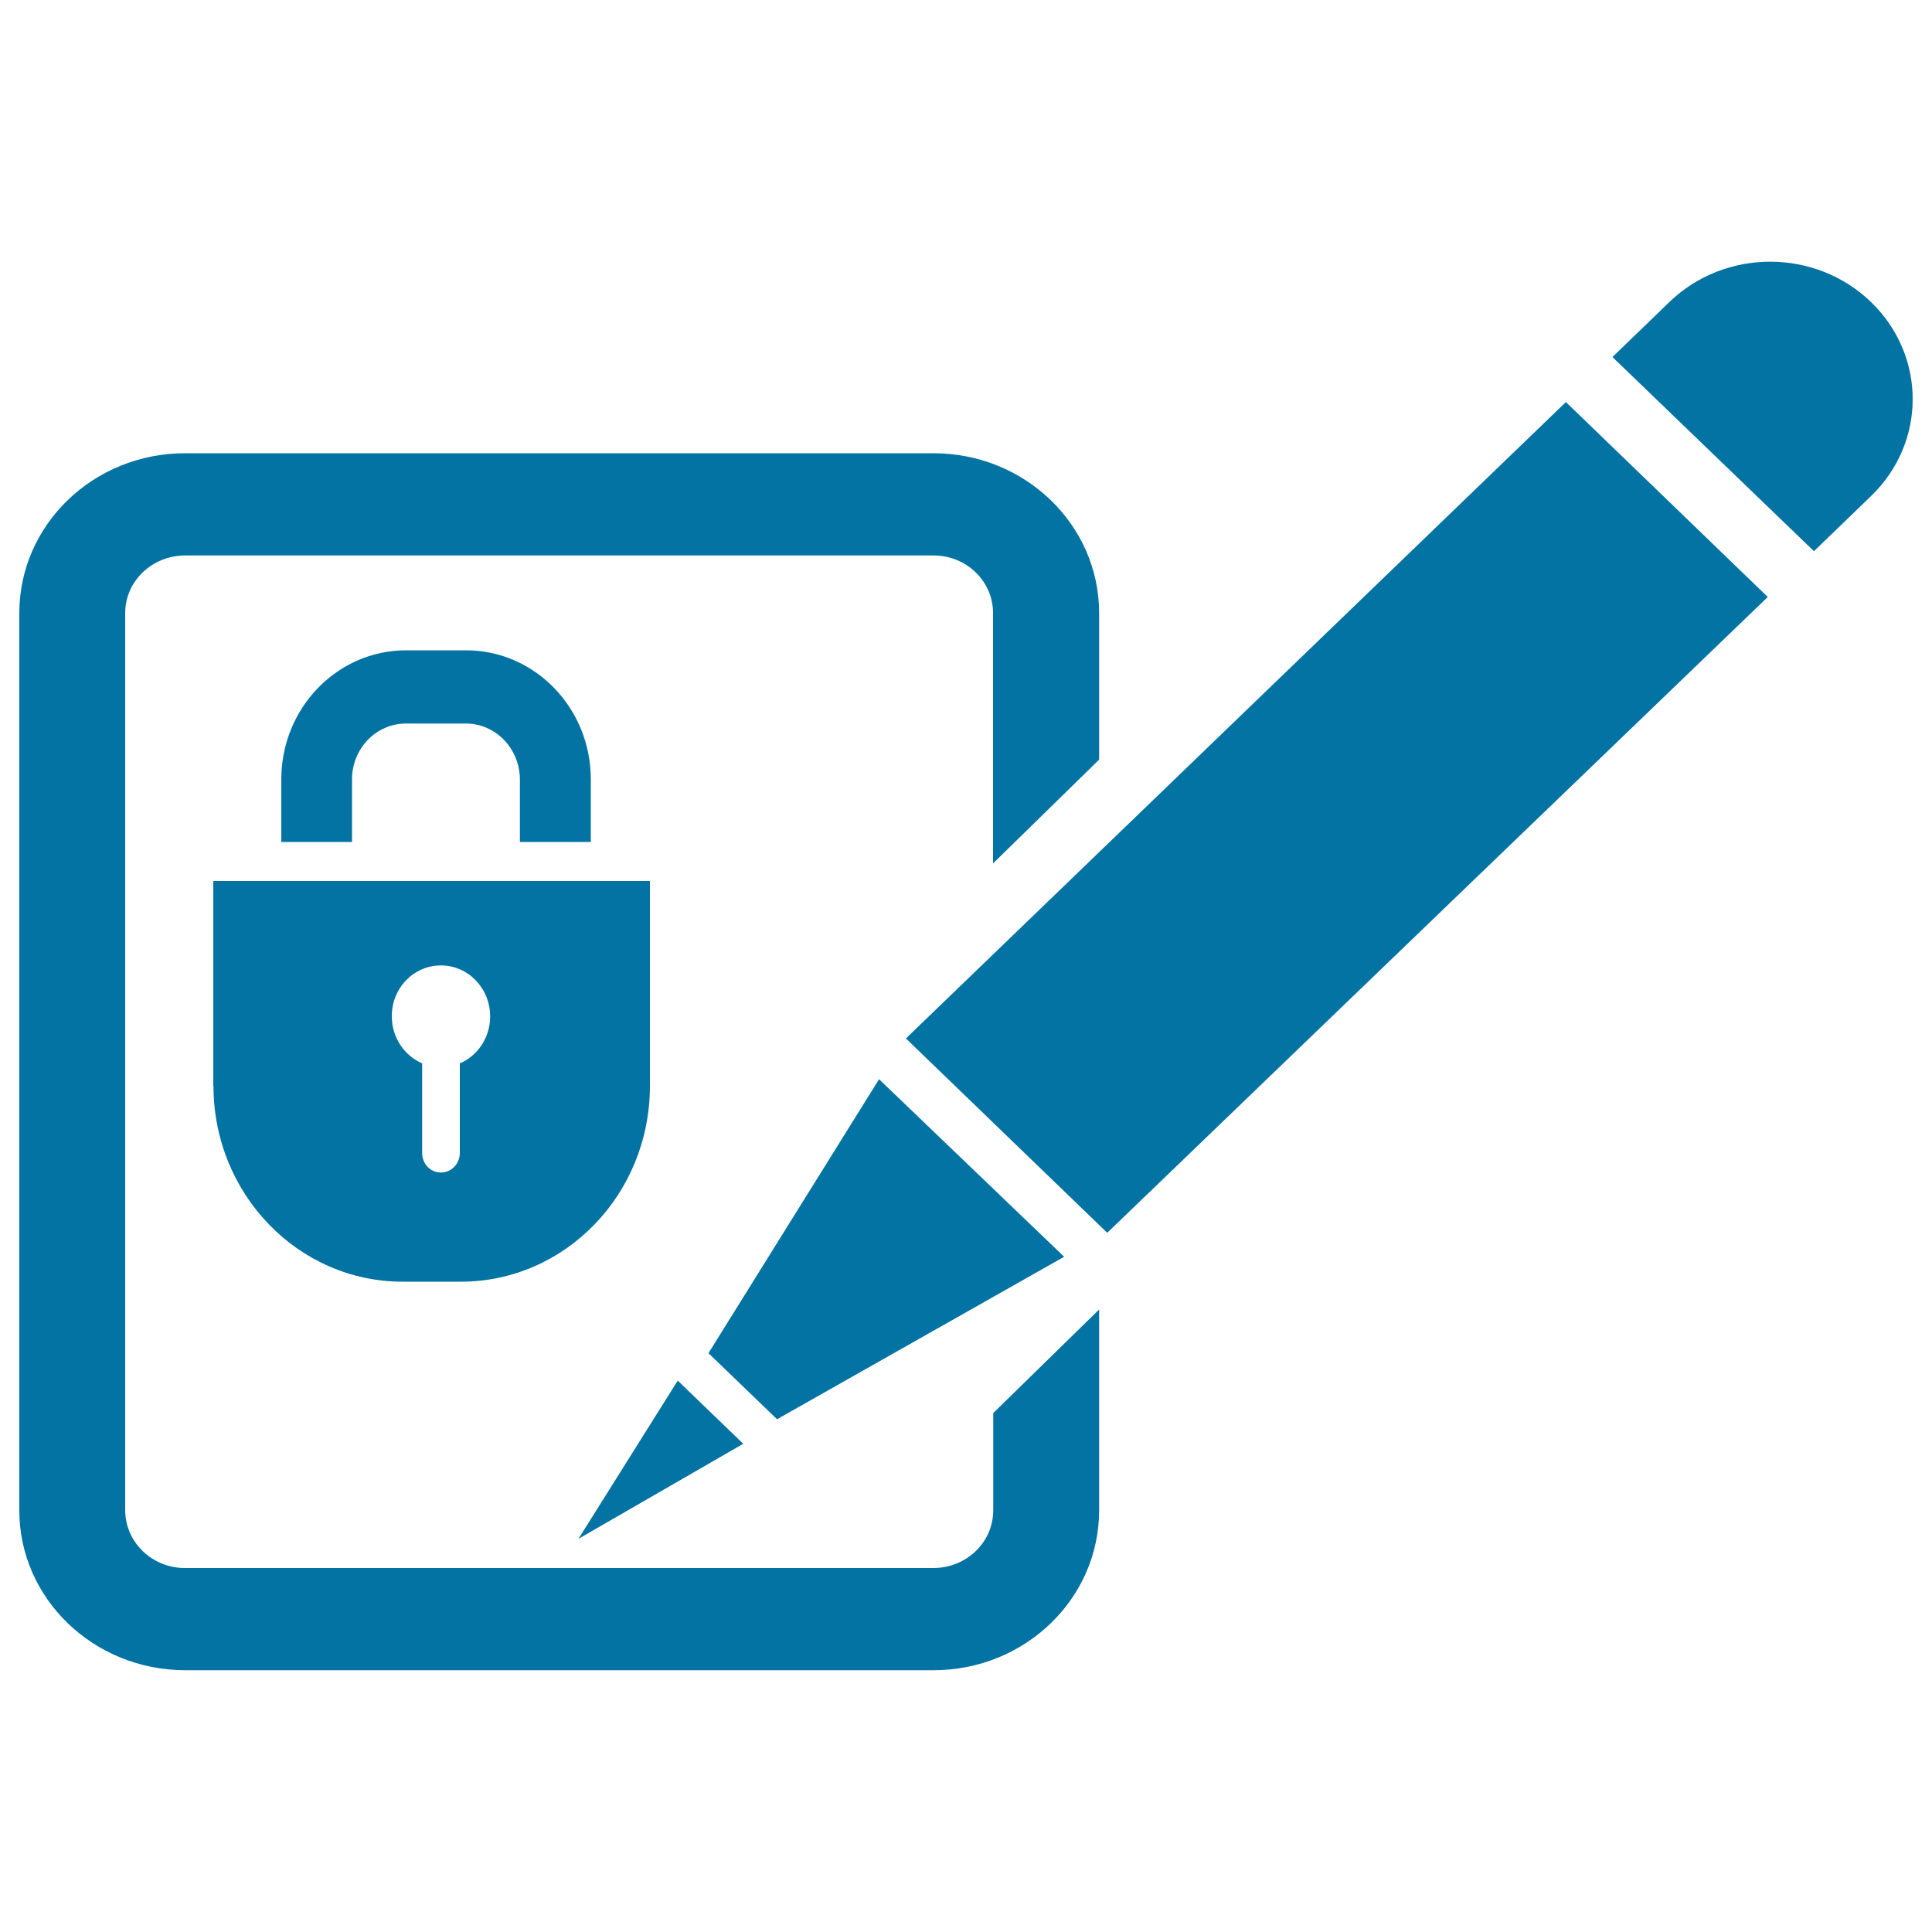 <svg xmlns="http://www.w3.org/2000/svg" viewBox="0 0 1000 1000" style="fill:#0273a2">
<title>Change Password SVG icon</title>
<path d="M514.1,781.8c0,16.4-13.8,29.7-30.8,29.8H95.7c-17.1,0-30.8-13.4-30.9-29.8V317.3c0-16.4,13.8-29.7,30.9-29.8h387.5c17.1,0,30.8,13.4,30.8,29.8v129.6l54.9-53.7v-75.9c0-45.7-38.4-82.7-85.7-82.7H95.7c-47.3,0-85.7,37-85.7,82.7v464.5c0,45.6,38.4,82.6,85.7,82.7h387.5c47.3,0,85.7-37,85.7-82.7v-104l-54.8,53.6L514.1,781.8z M110.5,562.1c0,56,43.9,101.3,97.9,101.3h30.1c54.1,0,97.9-45.3,97.9-101.3V456h-226V562.1z M228.2,499.7c14.1,0,25.5,11.8,25.5,26.4c0,11-6.5,20.4-15.7,24.3v46.4c0,5.6-4.4,10.1-9.8,10.1c-5.4,0-9.7-4.5-9.7-10.1v-46.4c-9.2-4-15.7-13.4-15.7-24.3C202.7,511.5,214.1,499.7,228.2,499.7z M305.8,435.8v-32.4c0-36.9-28.9-66.8-64.6-66.8h-31c-35.7,0-64.6,29.9-64.6,66.8v32.4h36.6v-32.4c0-16,12.5-28.9,27.9-28.9h31c15.4,0,27.9,12.9,28,28.9v32.4H305.8z M468.9,537.5l104.2,100.6L915,309L810.5,208.1L468.9,537.5z M968.4,156.3c-28.8-27.8-75.5-27.8-104.3,0l-29.5,28.5l104.3,100.5l29.5-28.5C997.2,229.1,997.2,184.1,968.4,156.3z M550.8,650.5l-95.8-91.9l-88.3,141.8l35.5,34.2L550.8,650.5z M350.8,714.6l-51.4,81.9l85.3-49.2L350.8,714.6z"/>
</svg>